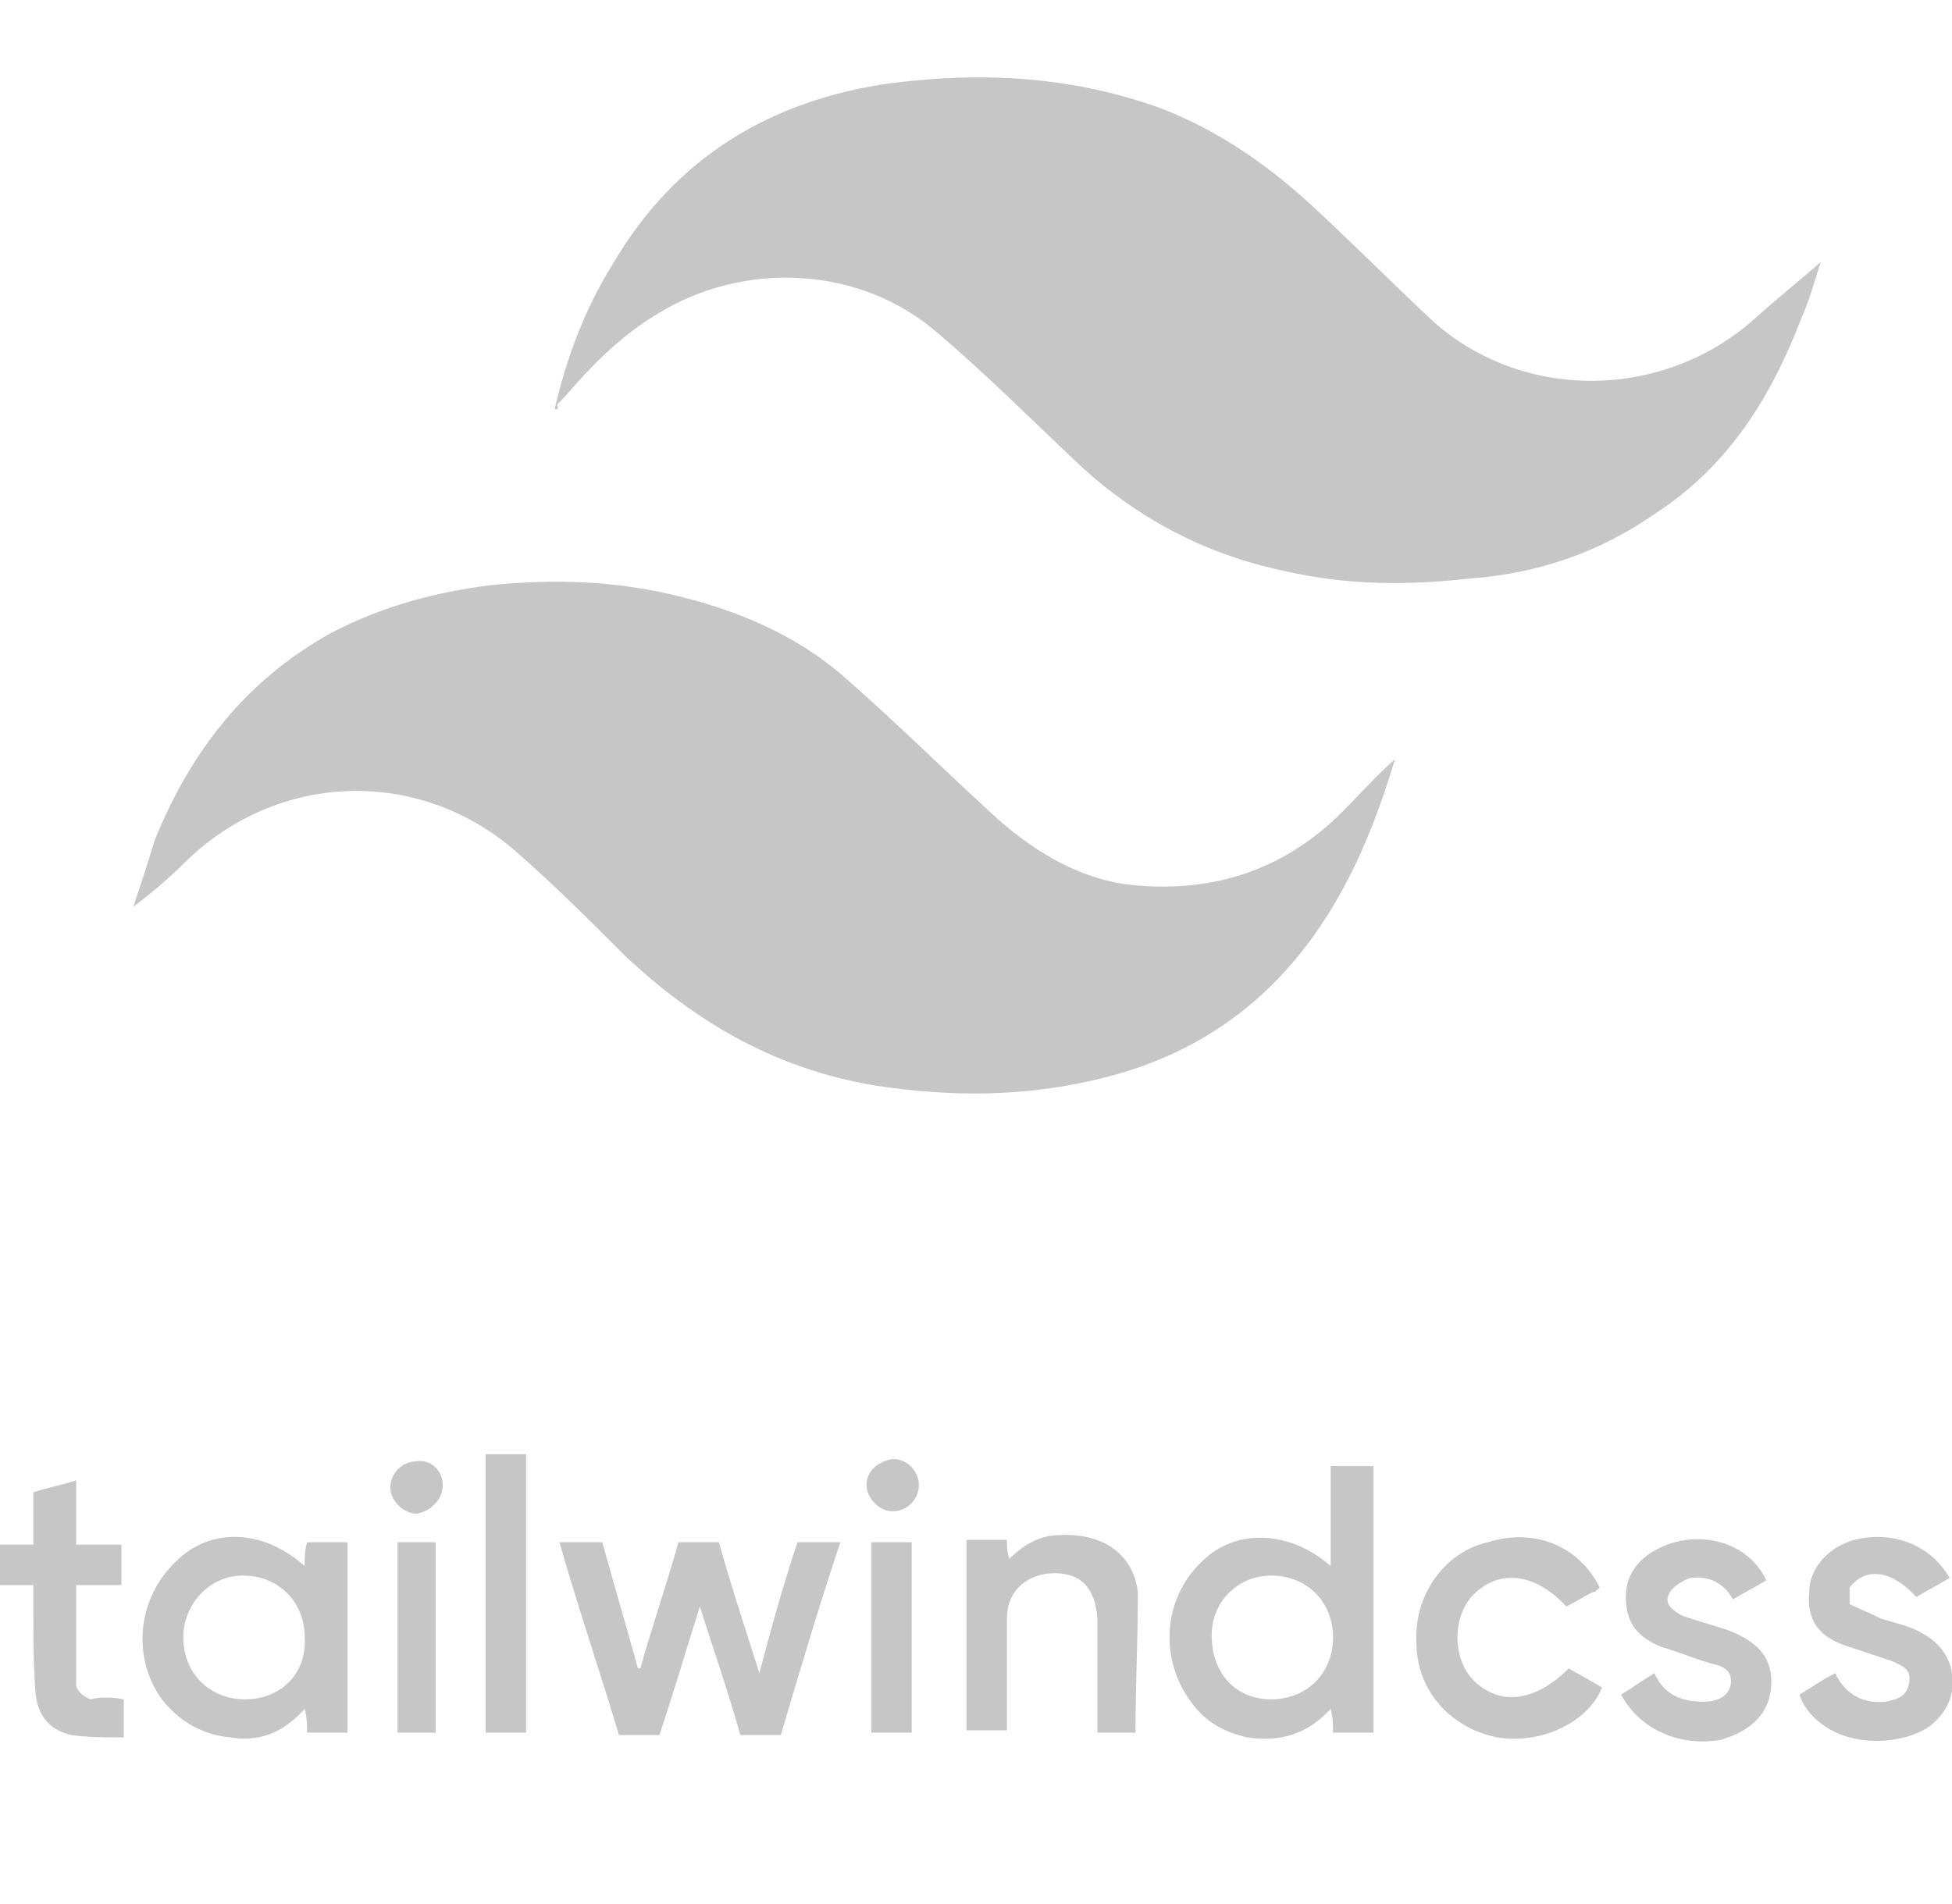 <?xml version="1.0" encoding="utf-8"?>
<!-- Generator: Adobe Illustrator 24.0.1, SVG Export Plug-In . SVG Version: 6.00 Build 0)  -->
<!DOCTYPE svg PUBLIC "-//W3C//DTD SVG 1.1//EN" "http://www.w3.org/Graphics/SVG/1.1/DTD/svg11.dtd">
<svg version="1.1" id="Livello_1" xmlns:x="http://ns.adobe.com/Extensibility/1.0/" xmlns:i="http://ns.adobe.com/AdobeIllustrator/10.0/" xmlns:graph="http://ns.adobe.com/Graphs/1.0/"
	 xmlns="http://www.w3.org/2000/svg" xmlns:xlink="http://www.w3.org/1999/xlink" x="0px" y="0px" viewBox="0 0 82 80"
	 style="enable-background:new 0 0 82 80;" xml:space="preserve">
<style type="text/css">
	.st0{fill:#C6C6C6;}
</style>
<g>
	<g id="qPrGM8_3_">
		<g>
			<path class="st0" d="M5.6,38.1c0.3-0.9,0.6-1.8,0.9-2.8c1.5-3.7,3.8-6.7,7.4-8.7c2.1-1.1,4.3-1.7,6.6-2c2.8-0.3,5.5-0.2,8.2,0.5
				c2.4,0.6,4.7,1.6,6.6,3.2c2.3,2,4.4,4.1,6.6,6.1c1.7,1.5,3.6,2.6,5.8,2.8c3.4,0.3,6.3-0.7,8.7-3.1c0.7-0.7,1.4-1.5,2.2-2.2
				c-0.3,1-0.6,1.9-1,2.9c-2.1,5.3-5.6,9.1-11.3,10.5c-3.2,0.8-6.4,0.8-9.6,0.3c-4.1-0.7-7.4-2.6-10.4-5.4c-1.5-1.5-3-3-4.6-4.4
				c-4.1-3.6-10.1-3.4-14,0.5C7.2,36.8,6.4,37.5,5.6,38.1z"/>
			<path class="st0" d="M23.3,17.2c0.5-2.2,1.3-4.3,2.5-6.2c2.6-4.4,6.6-6.8,11.6-7.5c3.9-0.5,7.7-0.3,11.5,1.1
				c2.5,1,4.6,2.5,6.6,4.4c1.6,1.5,3.1,3,4.7,4.5c3.8,3.4,9.7,3.3,13.5-0.1c1-0.9,2-1.7,2.8-2.4c-0.2,0.5-0.4,1.4-0.8,2.3
				c-1.3,3.4-3.1,6.3-6.2,8.3c-2.3,1.6-4.9,2.5-7.7,2.7c-2.6,0.3-5.2,0.3-7.8-0.3c-3.4-0.7-6.4-2.3-8.9-4.7
				c-1.9-1.8-3.7-3.6-5.7-5.3c-3.2-2.8-8.1-3.1-11.8-0.8c-1.5,0.9-2.7,2.1-3.9,3.5c-0.1,0.1-0.2,0.2-0.3,0.3
				C23.5,17.2,23.4,17.2,23.3,17.2z"/>
		</g>
	</g>
	<g id="_x37_i0h6b_3_">
		<g>
			<path class="st0" d="M57.7,72.8c-0.6,0-1.1,0-1.7,0c0-0.3,0-0.6-0.1-1c-1,1.1-2.2,1.4-3.5,1.2c-0.9-0.2-1.7-0.6-2.3-1.4
				c-1.4-1.8-1.3-4.4,0.4-6c1.4-1.4,3.7-1.3,5.4,0.2c0-1.4,0-2.8,0-4.2c0.6,0,1.2,0,1.8,0C57.7,65.3,57.7,69,57.7,72.8z M56,68.8
				c0-1.5-1.1-2.6-2.6-2.6c-1.4,0-2.5,1.1-2.5,2.5c0,1.6,1,2.7,2.5,2.7C54.9,71.4,56,70.3,56,68.8z"/>
			<path class="st0" d="M33.5,64.8c0.6,0,1.2,0,1.8,0c-0.9,2.7-1.7,5.4-2.5,8.1c-0.6,0-1.1,0-1.7,0c-0.5-1.8-1.1-3.5-1.7-5.4
				c-0.6,1.9-1.1,3.6-1.7,5.4c-0.6,0-1.1,0-1.7,0c-0.8-2.7-1.7-5.3-2.5-8.1c0.6,0,1.2,0,1.8,0c0.5,1.8,1,3.5,1.5,5.3
				c0,0,0.1,0,0.1,0c0.5-1.8,1.1-3.5,1.6-5.3c0.6,0,1.1,0,1.7,0c0.5,1.8,1.1,3.6,1.7,5.5C32.4,68.4,32.9,66.6,33.5,64.8z"/>
			<path class="st0" d="M12.8,65.8c0-0.3,0-0.7,0.1-1c0.6,0,1.1,0,1.7,0c0,2.7,0,5.3,0,8c-0.5,0-1.1,0-1.7,0c0-0.3,0-0.6-0.1-1
				c-0.9,1-1.9,1.4-3.1,1.2c-1.2-0.1-2.2-0.7-2.9-1.6c-1.3-1.8-1-4.3,0.6-5.8C8.8,64.2,11,64.2,12.8,65.8z M10.3,71.4
				c1.5,0,2.6-1.1,2.5-2.6c0-1.5-1.1-2.6-2.6-2.6c-1.4,0-2.5,1.2-2.5,2.6C7.7,70.3,8.8,71.4,10.3,71.4z"/>
			<path class="st0" d="M47.7,72.8c-0.5,0-1,0-1.6,0c0-1.2,0-2.4,0-3.6c0-0.4,0-0.8,0-1.2c-0.1-1.3-0.7-1.9-1.8-1.9
				c-1.1,0-2,0.7-2,1.9c0,1.3,0,2.7,0,4c0,0.2,0,0.5,0,0.7c-0.6,0-1.1,0-1.7,0c0-2.6,0-5.3,0-8c0.6,0,1.1,0,1.7,0
				c0,0.3,0,0.5,0.1,0.8c0.6-0.6,1.3-1,2.1-1c1.7-0.1,3.1,0.7,3.3,2.4C47.8,68.9,47.7,70.9,47.7,72.8z"/>
			<path class="st0" d="M67.2,66.7c-0.1,0.1-0.2,0.2-0.3,0.2c-0.4,0.2-0.7,0.4-1.1,0.6c-1.3-1.4-2.8-1.6-3.9-0.5
				c-0.9,0.9-0.9,2.7,0,3.6c1.1,1.1,2.6,0.9,4-0.5c0.5,0.3,0.9,0.5,1.4,0.8c-0.6,1.5-2.6,2.4-4.4,2.1c-2-0.4-3.4-2-3.4-4
				c-0.1-2,1.2-3.8,3-4.2C64.4,64.2,66.3,64.9,67.2,66.7z"/>
			<path class="st0" d="M77.7,66.7c0,0.2,0,0.4,0,0.7c0.4,0.2,0.9,0.4,1.3,0.6c0.6,0.2,1.2,0.3,1.7,0.6c1.6,0.8,1.8,2.8,0.4,3.9
				c-1.2,0.9-4.2,1.1-5.4-1c0-0.1-0.1-0.2-0.1-0.3c0.5-0.3,0.9-0.6,1.5-0.9c0.4,0.9,1.2,1.3,2.1,1.2c0.5-0.1,0.9-0.2,1-0.8
				c0.1-0.6-0.3-0.7-0.7-0.9c-0.6-0.2-1.2-0.4-1.8-0.6c-1.3-0.4-1.8-1.1-1.7-2.3c0-1,0.8-1.9,1.9-2.2c1.6-0.4,3.2,0.2,4,1.6
				c-0.5,0.3-0.9,0.5-1.4,0.8C79.5,66,78.4,65.8,77.7,66.7z"/>
			<path class="st0" d="M68.1,71.2c0.5-0.3,0.9-0.6,1.4-0.9c0.4,0.9,1.1,1.2,2.1,1.2c0.5,0,1-0.2,1.1-0.7c0.1-0.6-0.3-0.8-0.8-0.9
				c-0.7-0.2-1.4-0.5-2.1-0.7c-1-0.4-1.5-1-1.5-2.1c0-1,0.6-1.7,1.5-2.1c1.5-0.7,3.6-0.3,4.4,1.4c-0.5,0.3-0.9,0.5-1.4,0.8
				c-0.4-0.7-1-1-1.8-0.9c-0.3,0.1-0.8,0.4-0.9,0.7c-0.2,0.4,0.2,0.7,0.6,0.9c0.6,0.2,1.3,0.4,1.9,0.6c1.3,0.5,1.9,1.2,1.8,2.4
				c-0.1,1.1-0.8,1.8-2.1,2.2C70.6,73.4,68.9,72.7,68.1,71.2z"/>
			<path class="st0" d="M5.2,71.4c0,0.5,0,1,0,1.6c-0.8,0-1.5,0-2.2-0.1c-0.9-0.2-1.4-0.8-1.5-1.7c-0.1-1.2-0.1-2.4-0.1-3.6
				c0-0.3,0-0.6,0-1c-0.5,0-0.9,0-1.4,0c0-0.6,0-1.1,0-1.7c0.4,0,0.9,0,1.4,0c0-0.7,0-1.4,0-2.2c0.6-0.2,1.2-0.3,1.8-0.5
				c0,0.9,0,1.8,0,2.7c0.7,0,1.3,0,1.9,0c0,0.6,0,1.1,0,1.7c-0.6,0-1.2,0-1.9,0c0,1.4,0,2.8,0,4.2c0,0.2,0.3,0.5,0.6,0.6
				C4.2,71.3,4.7,71.3,5.2,71.4z"/>
			<path class="st0" d="M20.4,61.1c0.6,0,1.1,0,1.7,0c0,3.9,0,7.8,0,11.7c-0.5,0-1.1,0-1.7,0C20.4,68.9,20.4,65,20.4,61.1z"/>
			<path class="st0" d="M18.3,72.8c-0.6,0-1.1,0-1.6,0c0-2.7,0-5.3,0-8c0.5,0,1.1,0,1.6,0C18.3,67.5,18.3,70.1,18.3,72.8z"/>
			<path class="st0" d="M38.3,72.8c-0.6,0-1.1,0-1.7,0c0-2.7,0-5.3,0-8c0.5,0,1.1,0,1.7,0C38.3,67.5,38.3,70.1,38.3,72.8z"/>
			<path class="st0" d="M18.6,62.4c0,0.6-0.5,1.1-1.1,1.2c-0.5,0-1.1-0.5-1.1-1.1c0-0.6,0.5-1.1,1.1-1.1
				C18.1,61.3,18.6,61.8,18.6,62.4z"/>
			<path class="st0" d="M37.5,61.3c0.6,0,1.1,0.5,1.1,1.1c0,0.6-0.5,1.1-1.1,1.1c-0.6,0-1.1-0.6-1.1-1.1
				C36.4,61.8,36.9,61.4,37.5,61.3z"/>
		</g>
	</g>
</g>
</svg>
